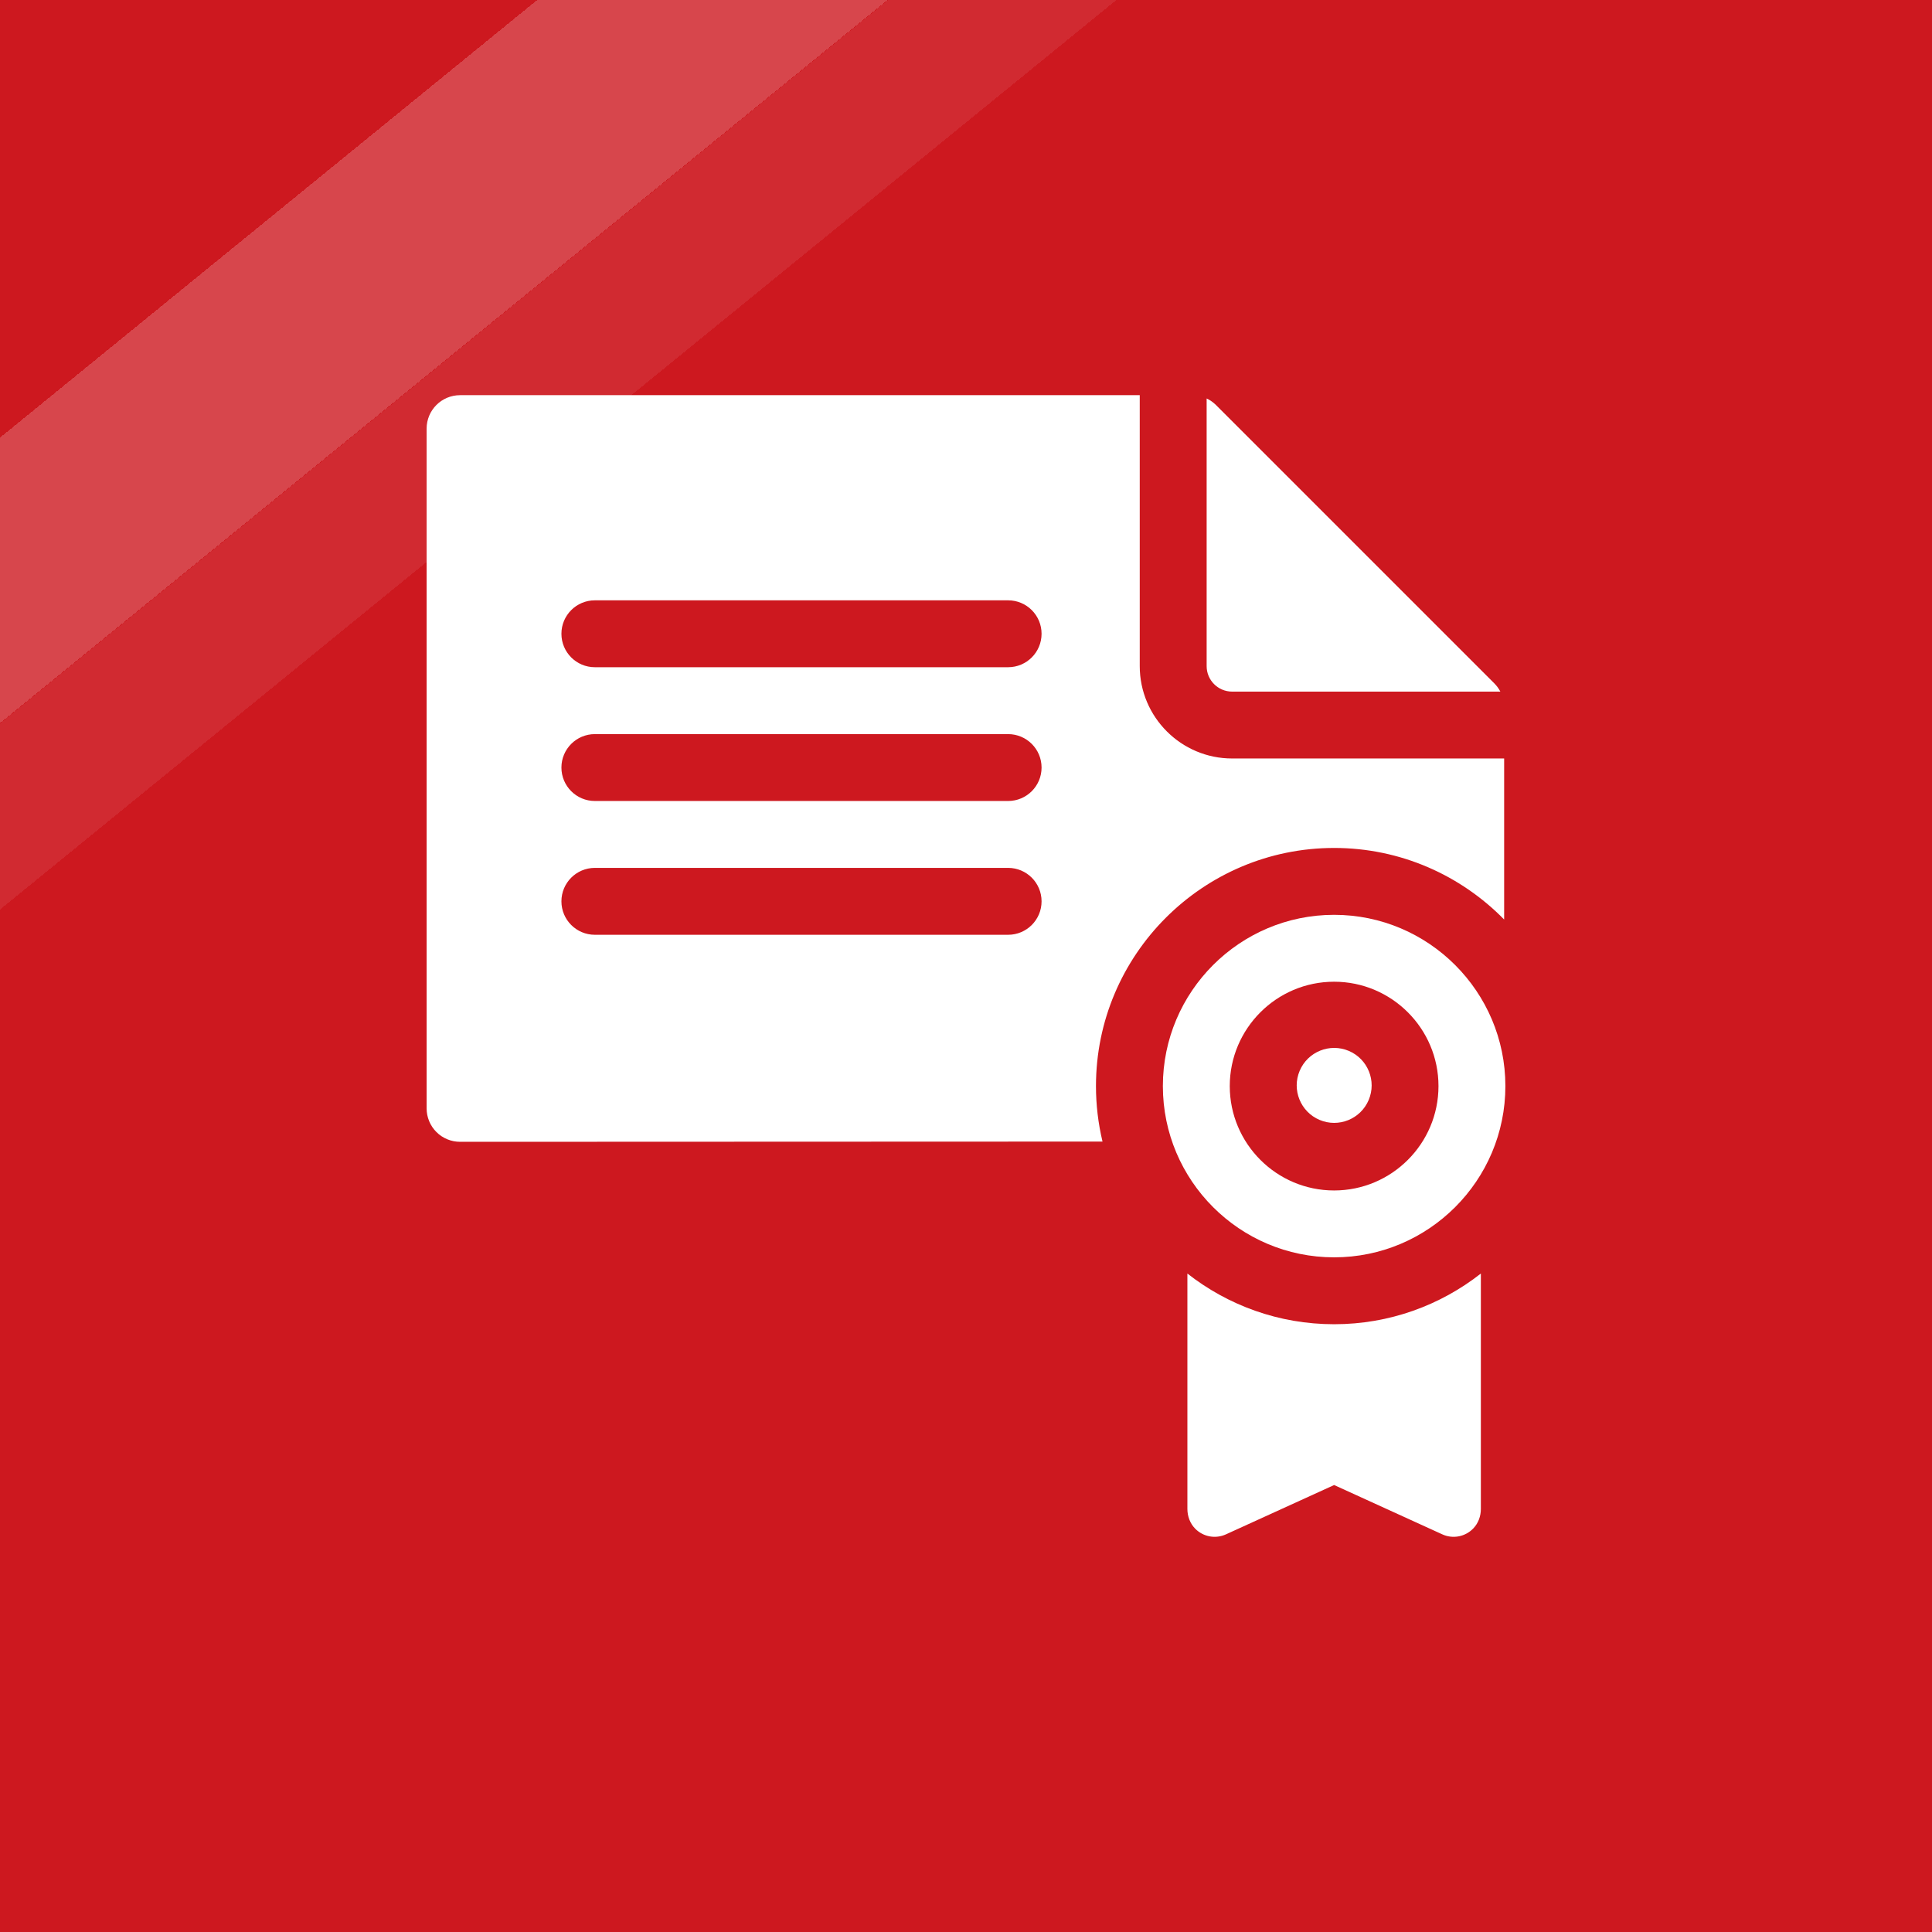 <svg xmlns="http://www.w3.org/2000/svg" width="88" height="88" viewBox="0 0 88 88" fill="none"><g clip-path="url(#clip0_1_714)"><rect width="88" height="88" fill="#CD181F"></rect><path d="M68.066 31.128L55.384 18.446C55.261 18.324 55.118 18.224 54.961 18.15V30.341C54.961 30.982 55.481 31.502 56.121 31.502H68.339C68.267 31.364 68.175 31.238 68.066 31.128Z" fill="white"></path><path d="M49.92 49.47C49.92 43.489 54.786 38.623 60.768 38.623C63.798 38.623 66.542 39.872 68.512 41.883V34.548H56.121C53.802 34.548 51.914 32.661 51.914 30.341V18H20.955C20.114 18 19.432 18.682 19.432 19.523V50.485C19.432 50.685 19.471 50.883 19.548 51.068C19.624 51.253 19.736 51.421 19.878 51.562C20.019 51.704 20.187 51.816 20.372 51.892C20.557 51.969 20.755 52.008 20.955 52.008H20.956L50.218 51.997C50.02 51.169 49.92 50.321 49.92 49.47ZM45.919 42.578H27.095C26.254 42.578 25.572 41.896 25.572 41.055C25.572 40.213 26.254 39.531 27.095 39.531H45.919C46.76 39.531 47.442 40.213 47.442 41.055C47.442 41.896 46.76 42.578 45.919 42.578ZM45.919 36.484H27.095C26.254 36.484 25.572 35.802 25.572 34.961C25.572 34.12 26.254 33.438 27.095 33.438H45.919C46.76 33.438 47.442 34.12 47.442 34.961C47.442 35.802 46.76 36.484 45.919 36.484ZM45.919 30.391H27.095C26.254 30.391 25.572 29.709 25.572 28.867C25.572 28.026 26.254 27.344 27.095 27.344H45.919C46.76 27.344 47.442 28.026 47.442 28.867C47.442 29.709 46.76 30.391 45.919 30.391ZM60.768 60.317C58.249 60.317 55.928 59.454 54.084 58.008V68.727C54.084 69.064 54.206 69.395 54.444 69.634C54.623 69.814 54.852 69.934 55.102 69.98C55.351 70.025 55.609 69.993 55.84 69.888L60.768 67.641L65.696 69.888C65.931 69.996 66.195 70.026 66.449 69.977C66.703 69.927 66.935 69.799 67.113 69.611C67.337 69.376 67.451 69.056 67.451 68.73V58.008C65.608 59.454 63.287 60.317 60.768 60.317Z" fill="white"></path><path d="M60.767 41.669C56.466 41.669 52.967 45.169 52.967 49.47C52.967 53.771 56.466 57.27 60.767 57.27C65.069 57.27 68.568 53.771 68.568 49.47C68.568 45.169 65.069 41.669 60.767 41.669ZM60.767 54.224C58.146 54.224 56.014 52.091 56.014 49.47C56.014 46.849 58.146 44.716 60.767 44.716C63.389 44.716 65.521 46.849 65.521 49.47C65.521 52.091 63.389 54.224 60.767 54.224Z" fill="white"></path><path d="M62.341 50.105C62.709 49.238 62.305 48.236 61.437 47.867C60.569 47.499 59.567 47.904 59.199 48.772C58.831 49.639 59.236 50.641 60.103 51.01C60.971 51.378 61.973 50.973 62.341 50.105Z" fill="white"></path><g filter="url(#filter0_d_1_714)"><rect x="-404.176" y="362.24" width="850.827" height="6.57" transform="rotate(-39.17 -404.176 362.24)" fill="white" fill-opacity="0.08" shape-rendering="crispEdges"></rect></g><g filter="url(#filter1_d_1_714)"><rect x="-413" y="356.409" width="850.827" height="10.08" transform="rotate(-39.17 -413 356.409)" fill="white" fill-opacity="0.2" shape-rendering="crispEdges"></rect></g></g><defs><filter id="filter0_d_1_714" x="-420.176" y="-183.169" width="695.77" height="574.502" filterUnits="userSpaceOnUse" color-interpolation-filters="sRGB"></filter><filter id="filter1_d_1_714" x="-429" y="-189" width="697.987" height="577.224" filterUnits="userSpaceOnUse" color-interpolation-filters="sRGB"></filter><clipPath id="clip0_1_714"><rect width="88" height="88" fill="white"></rect></clipPath></defs></svg>